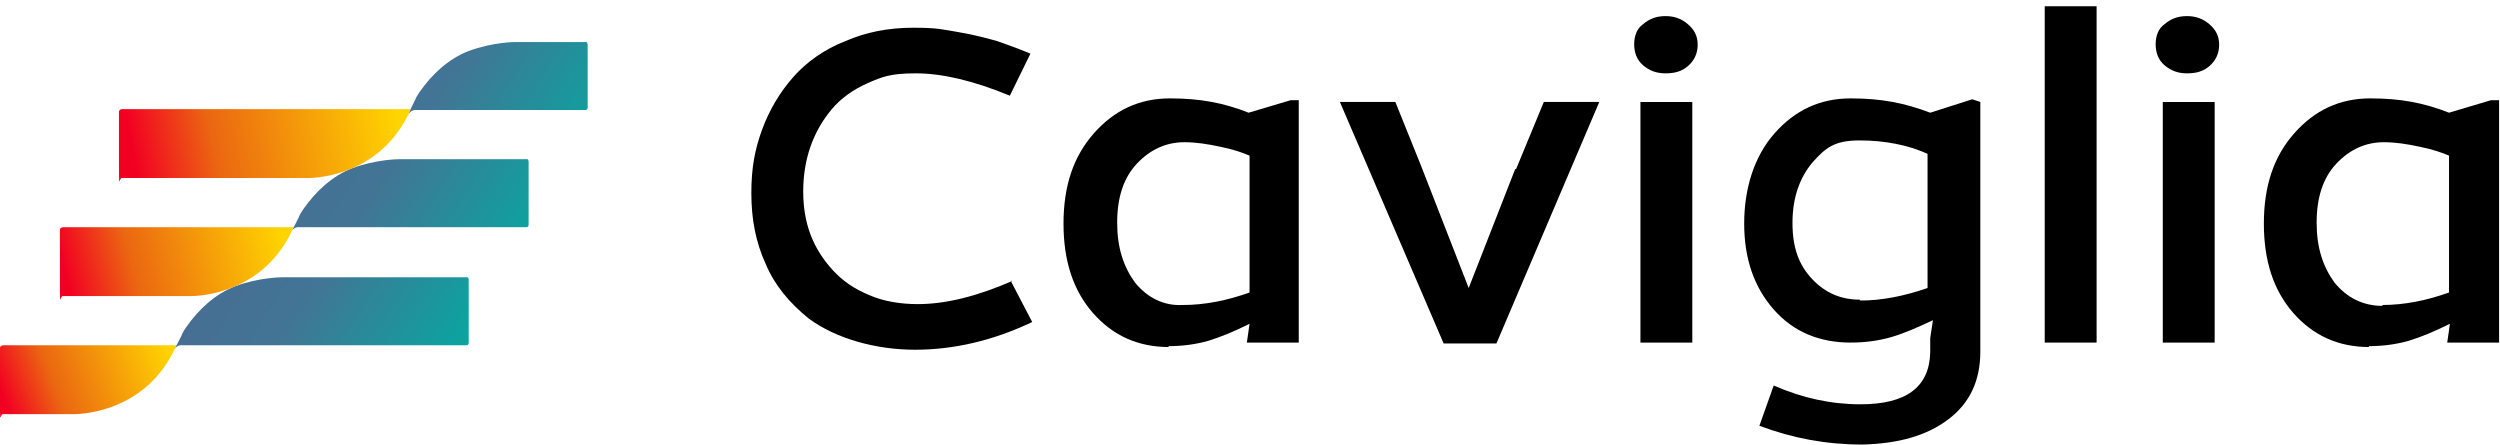 <?xml version="1.0" encoding="utf-8"?>
<!-- Generator: Adobe Illustrator 28.1.0, SVG Export Plug-In . SVG Version: 6.00 Build 0)  -->
<svg version="1.1" id="Calque_1" xmlns="http://www.w3.org/2000/svg" xmlns:xlink="http://www.w3.org/1999/xlink" x="0px" y="0px"
	 viewBox="0 0 279.5 49.7" style="enable-background:new 0 0 279.5 49.7;" xml:space="preserve">
<style type="text/css">
	.st0{fill:url(#SVGID_1_);}
	.st1{fill:url(#SVGID_00000019663703925579829840000005104387040140071593_);}
	.st2{fill:url(#SVGID_00000173850849251010685650000005071254264947152052_);}
	.st3{fill:url(#SVGID_00000041263874382428817300000018430480212306592899_);}
	.st4{fill:url(#SVGID_00000062150358609129971390000000680691217623664315_);}
	.st5{fill:url(#SVGID_00000094614891606347865180000010048715026525353144_);}
</style>
<path d="M113,31.4l2.4,4.6c-4.4,2.1-8.8,3.1-13.1,3.1s-8.8-1.2-11.9-3.5c-2.1-1.7-3.8-3.7-4.8-6.1c-1.1-2.4-1.6-5-1.6-7.9
	s0.4-4.9,1.2-7.1c0.8-2.2,2-4.2,3.5-5.9s3.5-3.1,5.8-4c2.3-1,4.8-1.5,7.6-1.5s3.3,0.2,5.1,0.5c1.8,0.3,3.2,0.7,4.3,1
	c1.1,0.4,2.3,0.8,3.7,1.4l-2.3,4.7c-4.1-1.7-7.6-2.5-10.5-2.5S98.6,8.6,97,9.3c-1.6,0.7-3,1.7-4,2.9c-2.1,2.5-3.2,5.6-3.2,9.2
	s1.1,6.4,3.3,8.8c1.1,1.2,2.4,2.1,4.1,2.8c1.6,0.7,3.5,1,5.4,1c3.2,0,6.7-0.9,10.6-2.6L113,31.4z"/>
<path d="M130.7,38.8c-3.5,0-6.3-1.3-8.5-3.8s-3.3-5.8-3.3-10s1.1-7.5,3.4-10.1c2.3-2.6,5.1-3.9,8.5-3.9s6,0.5,8.8,1.6l4.7-1.4h0.9
	v27.1h-5.8l0.3-2.1c-1.8,0.9-3.3,1.5-4.6,1.9c-1.4,0.4-2.9,0.6-4.5,0.6L130.7,38.8z M132.2,34.1c2.5,0,5-0.5,7.5-1.4v-7.8
	c0-3.8,0-6.3,0-7.5c-0.7-0.3-1.8-0.7-3.3-1c-1.4-0.3-2.7-0.5-4-0.5c-2,0-3.8,0.8-5.3,2.4s-2.2,3.8-2.2,6.6s0.7,4.9,2,6.7
	C128.3,33.3,130.1,34.2,132.2,34.1L132.2,34.1z"/>
<path d="M169.5,18.9l3.1-7.5h6.2l-11.5,27h-5.9l-11.6-27h6.2l2.9,7.2l5.3,13.6l5.2-13.3L169.5,18.9z"/>
<path d="M182.7,5c0-1,0.3-1.8,1-2.3c0.7-0.6,1.5-0.9,2.5-0.9s1.8,0.3,2.5,0.9s1.1,1.3,1.1,2.3s-0.4,1.8-1.1,2.4
	c-0.7,0.6-1.5,0.8-2.5,0.8s-1.8-0.3-2.5-0.9s-1-1.4-1-2.4V5z M189.2,38.3h-5.8V11.4h5.8V38.3z"/>
<path d="M208.2,49.7c-4,0-7.8-0.7-11.5-2.1l1.6-4.5c3.2,1.4,6.4,2.1,9.7,2.1c5.1,0,7.7-1.9,7.8-5.8v-1.6l0.3-2
	c-1.7,0.8-3.3,1.5-4.7,1.9s-2.9,0.6-4.5,0.6c-3.5,0-6.4-1.2-8.6-3.7S195,28.9,195,25s1.1-7.5,3.4-10.1s5.1-3.9,8.5-3.9
	s6,0.5,8.9,1.6l4.7-1.5l0.9,0.3v27.9c0,3.3-1.2,5.8-3.6,7.6C215.4,48.7,212.3,49.6,208.2,49.7L208.2,49.7z M208,33.6
	c2.4,0,4.9-0.5,7.5-1.4c0-3,0-5.6,0-7.9s0-3.4,0-7.1c-2.2-1-4.8-1.5-7.6-1.5s-3.8,0.8-5.3,2.5c-1.4,1.7-2.2,3.9-2.2,6.7
	s0.7,4.7,2.2,6.3s3.3,2.3,5.3,2.3L208,33.6z"/>
<path d="M234.4,0.7v37.6h-5.8V0.7H234.4z"/>
<path d="M241,5c0-1,0.3-1.8,1-2.3c0.7-0.6,1.5-0.9,2.5-0.9s1.8,0.3,2.5,0.9s1.1,1.3,1.1,2.3s-0.4,1.8-1.1,2.4s-1.5,0.8-2.5,0.8
	s-1.8-0.3-2.5-0.9s-1-1.4-1-2.4V5z M247.6,38.3h-5.8V11.4h5.8V38.3z"/>
<path d="M264.9,38.8c-3.5,0-6.3-1.3-8.5-3.8s-3.3-5.8-3.3-10s1.1-7.5,3.4-10.1s5.1-3.9,8.5-3.9s6,0.5,8.8,1.6l4.7-1.4h0.9v27.1h-5.8
	l0.3-2.1c-1.8,0.9-3.3,1.5-4.6,1.9c-1.4,0.4-2.9,0.6-4.5,0.6L264.9,38.8z M266.3,34.1c2.5,0,5-0.5,7.5-1.4v-7.8c0-3.8,0-6.3,0-7.5
	c-0.7-0.3-1.8-0.7-3.3-1c-1.4-0.3-2.7-0.5-4-0.5c-2,0-3.8,0.8-5.3,2.4s-2.2,3.8-2.2,6.6s0.7,4.9,2,6.7c1.4,1.7,3.2,2.6,5.4,2.6
	L266.3,34.1z"/>
<g>
	
		<linearGradient id="SVGID_1_" gradientUnits="userSpaceOnUse" x1="48.021" y1="8.931" x2="24.621" y2="24.232" gradientTransform="matrix(1 0 0 -1 0 52)">
		<stop  offset="0" style="stop-color:#0CA39F"/>
		<stop  offset="0.6" style="stop-color:#427595"/>
		<stop  offset="1" style="stop-color:#476D93"/>
	</linearGradient>
	<path class="st0" d="M19.4,39.2c0,0,0.3-0.7,1-0.6h31.8c0,0,0.2,0,0.2-0.3v-7c0,0,0-0.4-0.3-0.3H31.5c0,0-2.5,0-5.2,1
		c-2.3,0.9-4.1,2.6-5.5,4.6c-0.2,0.3-0.4,0.6-0.5,0.9l-0.4,0.8"/>
	
		<linearGradient id="SVGID_00000065041086193777498900000008636967678164322479_" gradientUnits="userSpaceOnUse" x1="18.411" y1="14.471" x2="0.311" y2="7.671" gradientTransform="matrix(1 0 0 -1 0 52)">
		<stop  offset="0" style="stop-color:#FFD500"/>
		<stop  offset="0.7" style="stop-color:#EB6611"/>
		<stop  offset="1" style="stop-color:#F20022"/>
	</linearGradient>
	<path style="fill:url(#SVGID_00000065041086193777498900000008636967678164322479_);" d="M19.7,38.6c-0.5,0-19.3,0-19.3,0
		S0,38.6,0,38.9s0,5.8,0,7.1s0.1,0.3,0.3,0.3h7.9c0,0,7.6,0.2,11.2-7"/>
</g>
<g>
	
		<linearGradient id="SVGID_00000016765879525854446880000010075352107965561250_" gradientUnits="userSpaceOnUse" x1="57.015" y1="22.723" x2="33.615" y2="38.023" gradientTransform="matrix(1 0 0 -1 0 52)">
		<stop  offset="0" style="stop-color:#0CA39F"/>
		<stop  offset="0.6" style="stop-color:#427595"/>
		<stop  offset="1" style="stop-color:#476D93"/>
	</linearGradient>
	<path style="fill:url(#SVGID_00000016765879525854446880000010075352107965561250_);" d="M32.5,26c0,0,0.3-0.7,1-0.6h25.4
		c0,0,0.2,0,0.2-0.3v-7c0,0,0-0.4-0.3-0.3H44.6c0,0-2.5,0-5.2,1c-2.3,0.9-4.1,2.6-5.5,4.6c-0.2,0.3-0.4,0.6-0.5,0.9L33,25.1"/>
	
		<linearGradient id="SVGID_00000100382763383442931520000006372195249059736740_" gradientUnits="userSpaceOnUse" x1="31.402" y1="26.891" x2="7.402" y2="20.891" gradientTransform="matrix(1 0 0 -1 0 52)">
		<stop  offset="0" style="stop-color:#FFD500"/>
		<stop  offset="0.7" style="stop-color:#EB6611"/>
		<stop  offset="1" style="stop-color:#F20022"/>
	</linearGradient>
	<path style="fill:url(#SVGID_00000100382763383442931520000006372195249059736740_);" d="M32.8,25.4c-0.5,0-25.7,0-25.7,0
		s-0.4,0-0.4,0.3s0,5.8,0,7.1s0.1,0.3,0.3,0.3h14.3c0,0,7.6,0.2,11.2-7"/>
</g>
<g>
	
		<linearGradient id="SVGID_00000114058645153786504370000010021658024672299907_" gradientUnits="userSpaceOnUse" x1="65.97" y1="36.453" x2="42.57" y2="51.653" gradientTransform="matrix(1 0 0 -1 0 52)">
		<stop  offset="0" style="stop-color:#0CA39F"/>
		<stop  offset="0.6" style="stop-color:#427595"/>
		<stop  offset="1" style="stop-color:#476D93"/>
	</linearGradient>
	<path style="fill:url(#SVGID_00000114058645153786504370000010021658024672299907_);" d="M45.6,12.9c0,0,0.3-0.7,1-0.6h18.9
		c0,0,0.2,0,0.2-0.3V5c0,0,0-0.4-0.3-0.3h-7.8c0,0-2.5,0-5.2,1c-2.3,0.9-4.1,2.6-5.5,4.6c-0.2,0.3-0.4,0.6-0.5,0.9L46,12"/>
	
		<linearGradient id="SVGID_00000098208301541856600710000002101242412860071098_" gradientUnits="userSpaceOnUse" x1="44.399" y1="39.803" x2="14.999" y2="34.103" gradientTransform="matrix(1 0 0 -1 0 52)">
		<stop  offset="0" style="stop-color:#FFD500"/>
		<stop  offset="0.7" style="stop-color:#EB6611"/>
		<stop  offset="1" style="stop-color:#F20022"/>
	</linearGradient>
	<path style="fill:url(#SVGID_00000098208301541856600710000002101242412860071098_);" d="M45.9,12.2c-0.5,0-32.2,0-32.2,0
		s-0.4,0-0.4,0.3s0,5.8,0,7.1s0.1,0.3,0.3,0.3h20.8c0,0,7.6,0.2,11.2-7"/>
</g>
</svg>
